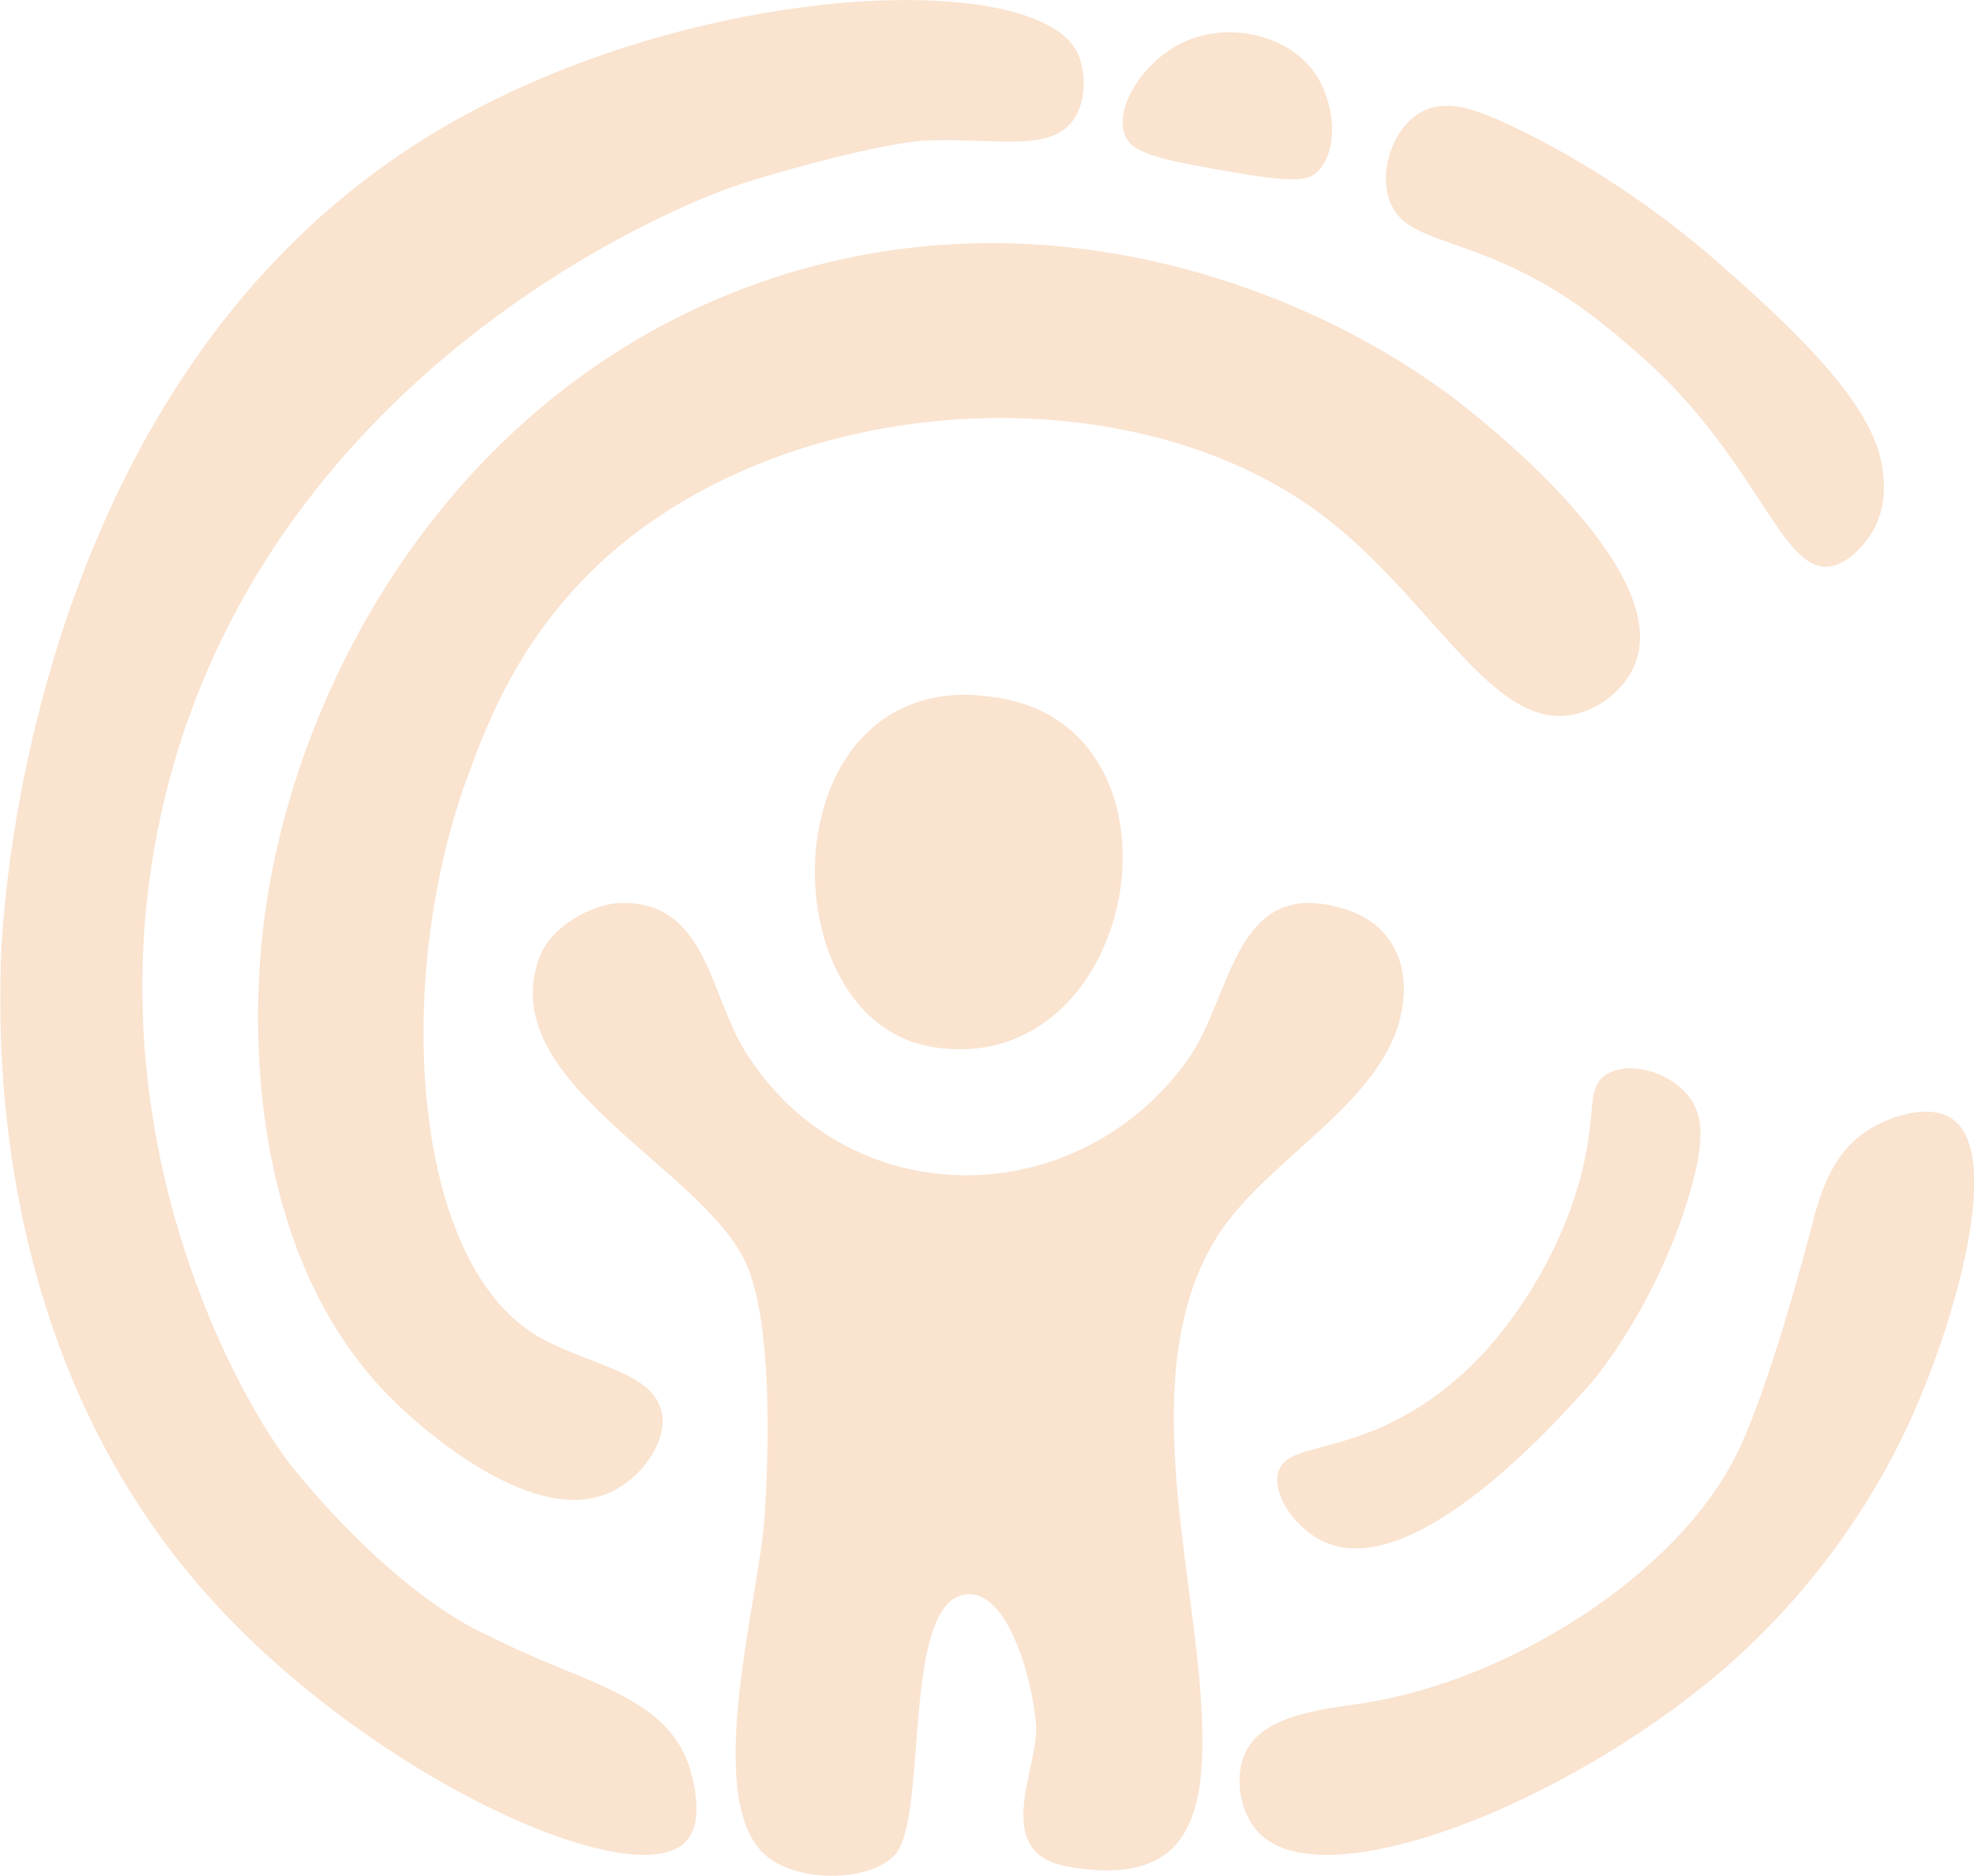 <?xml version="1.0" encoding="UTF-8" standalone="no"?><!DOCTYPE svg PUBLIC "-//W3C//DTD SVG 1.1//EN" "http://www.w3.org/Graphics/SVG/1.1/DTD/svg11.dtd"><svg width="100%" height="100%" viewBox="0 0 1772 1684" version="1.1" xmlns="http://www.w3.org/2000/svg" xmlns:xlink="http://www.w3.org/1999/xlink" xml:space="preserve" xmlns:serif="http://www.serif.com/" style="fill-rule:evenodd;clip-rule:evenodd;stroke-linejoin:round;stroke-miterlimit:2;"><g transform="matrix(1,0,0,1,-12114.1,-876.74)"><g transform="matrix(4.167,0,0,4.167,9000,0)"><g transform="matrix(1,0,0,1,-0,0)"><g transform="matrix(1,0,0,1,840.418,582.737)"><path d="M0,-343.487C53.8,-376.183 129.583,-379.612 138.929,-361.117C140.797,-357.418 141.211,-350.465 137.898,-346.173C132.769,-339.529 121.347,-342.678 105.949,-342.051C105.949,-342.051 95.984,-341.645 68.332,-333.291C49.128,-327.489 -36.17,-290.032 -57.691,-200.036C-74.857,-128.253 -40.712,-69.2 -29.789,-55.868C-5.924,-26.738 12.444,-19.825 12.444,-19.825C31.547,-9.935 49.409,-7.526 55.018,7.207C55.217,7.729 59.534,19.438 54.551,24.493C43.085,36.125 -14.881,9.744 -49.613,-30.061C-94.625,-81.647 -93.33,-147.377 -92.925,-164.724C-92.76,-171.834 -88.473,-289.72 0,-343.487" style="fill:rgb(250,227,207);fill-rule:nonzero;"/></g><g transform="matrix(1,0,0,1,803.443,374.583)"><path d="M0,41.715C4.275,-13.668 41.001,-81.937 111.271,-104.564C170.649,-123.683 226.582,-101.392 256.85,-78.549C261.332,-75.166 304.085,-42.352 296.213,-21.425C294.196,-16.064 288.915,-11.635 283.245,-10.337C265.168,-6.199 252.369,-35.992 227.568,-54.067C186.5,-83.998 114.579,-80.301 74.275,-43.931C55.498,-26.987 48.365,-7.277 44.302,3.989C28.475,47.873 32.591,109.034 60.663,124.23C71.478,130.085 84.827,131.532 86.462,140.268C87.655,146.636 81.9,154.326 75.306,157.332C57.608,165.398 31.848,140.639 29.286,138.176C-4.908,105.31 -0.699,50.771 0,41.715" style="fill:rgb(250,227,207);fill-rule:nonzero;"/></g><g transform="matrix(1,0,0,1,939.936,405.936)"><path d="M0,204.249C-5.978,210.229 -21.558,209.888 -27.944,203.935C-41.334,191.451 -29.057,148.945 -27.888,131.151C-26.949,116.868 -26.218,89.26 -31.875,76.667C-41.253,55.793 -87.113,37.203 -76.168,10.173C-73.727,4.147 -65.193,-0.86 -58.814,-1.006C-40.482,-1.427 -39.729,18.631 -32.155,30.851C-10.094,66.445 39.519,66.145 63.326,32.659C73.001,19.051 73.139,-7.52 97.534,0.457C108.573,4.067 111.735,14.481 108.725,24.883C103.455,43.095 79.689,54.814 69.605,70.85C51.86,99.069 64.482,140.982 66.172,171.874C67.385,194.041 64.792,211.769 36.884,206.47C21.322,203.516 30.591,185.894 30.612,177.266C30.63,170.21 25.49,147.067 15.66,147.922C1.266,149.175 7.57,196.677 0,204.249" style="fill:rgb(250,227,207);fill-rule:nonzero;"/></g><g transform="matrix(1,0,0,1,949.696,442.954)"><path d="M0,-82.43C4.309,-83.121 7.277,-82.94 11.531,-82.389C56.762,-76.532 43.315,0.691 -1.772,-7.048C-34.475,-12.662 -36.48,-76.58 0,-82.43" style="fill:rgb(250,227,207);fill-rule:nonzero;"/></g><g transform="matrix(1,0,0,1,1045.67,472.33)"><path d="M0,45.199C11.251,40.036 18.933,32.337 23.013,27.588C24.163,26.25 24.962,25.229 25.636,24.359C28.383,20.811 37.076,9.374 41.736,-6.87C46.09,-22.045 42.951,-27.57 47.804,-30.499C52.851,-33.544 61.725,-30.875 65.723,-25.362C68.529,-21.493 68.981,-16.156 65.575,-4.619C58.56,19.14 45.289,35.015 44.652,35.736C37.627,43.696 6.698,78.743 -12.779,70.369C-19.318,67.557 -24.414,59.917 -22.94,55.124C-21.307,49.812 -12.516,50.943 0,45.199" style="fill:rgb(250,227,207);fill-rule:nonzero;"/></g><g transform="matrix(1,0,0,1,1015.55,479.644)"><path d="M0,108.44C3.935,99.923 17.426,98.928 25.364,97.701C56.668,92.864 92.871,70.324 105.903,44.008C112.961,29.758 121.17,-1.645 121.876,-4.366C123.547,-10.811 125.857,-20.469 134.214,-25.793C138.869,-28.758 147.317,-31.6 152.275,-28.233C163.326,-20.728 153.028,14.908 143.788,35.626C130.203,66.089 109.867,84.573 102.487,90.868C68.632,119.742 16.716,140.04 2.915,125.558C-1.103,121.342 -2.403,113.641 0,108.44" style="fill:rgb(250,227,207);fill-rule:nonzero;"/></g><g transform="matrix(1,0,0,1,1099.61,279.622)"><path d="M0,6.41C-6.521,0.815 -13.507,-5.179 -24.416,-10.595C-40.098,-18.381 -49.6,-17.877 -52.757,-25.539C-55.487,-32.164 -52.189,-41.78 -46.058,-45.12C-40.548,-48.122 -33.821,-45.471 -26.992,-42.238C-3.682,-31.205 12.428,-17.369 17.839,-12.656C40.396,6.991 51.949,20.465 53.301,32.175C53.569,34.499 54.233,40.252 50.948,45.554C50.6,46.116 46.862,52.006 42.058,52.787C31.323,54.532 26.287,28.966 0,6.41" style="fill:rgb(250,227,207);fill-rule:nonzero;"/></g><g transform="matrix(1,0,0,1,1001.34,244.821)"><path d="M0,-24.881C9.694,-29.963 23.474,-27.377 29.459,-18.326C33.821,-11.73 34.391,-1.175 29.35,2.941C27.93,4.101 25.655,5.082 12.7,2.855C-2.369,0.266 -9.903,-1.029 -11.595,-5.088C-14.127,-11.163 -7.777,-20.804 0,-24.881" style="fill:rgb(250,227,207);fill-rule:nonzero;"/></g></g></g></g></svg>